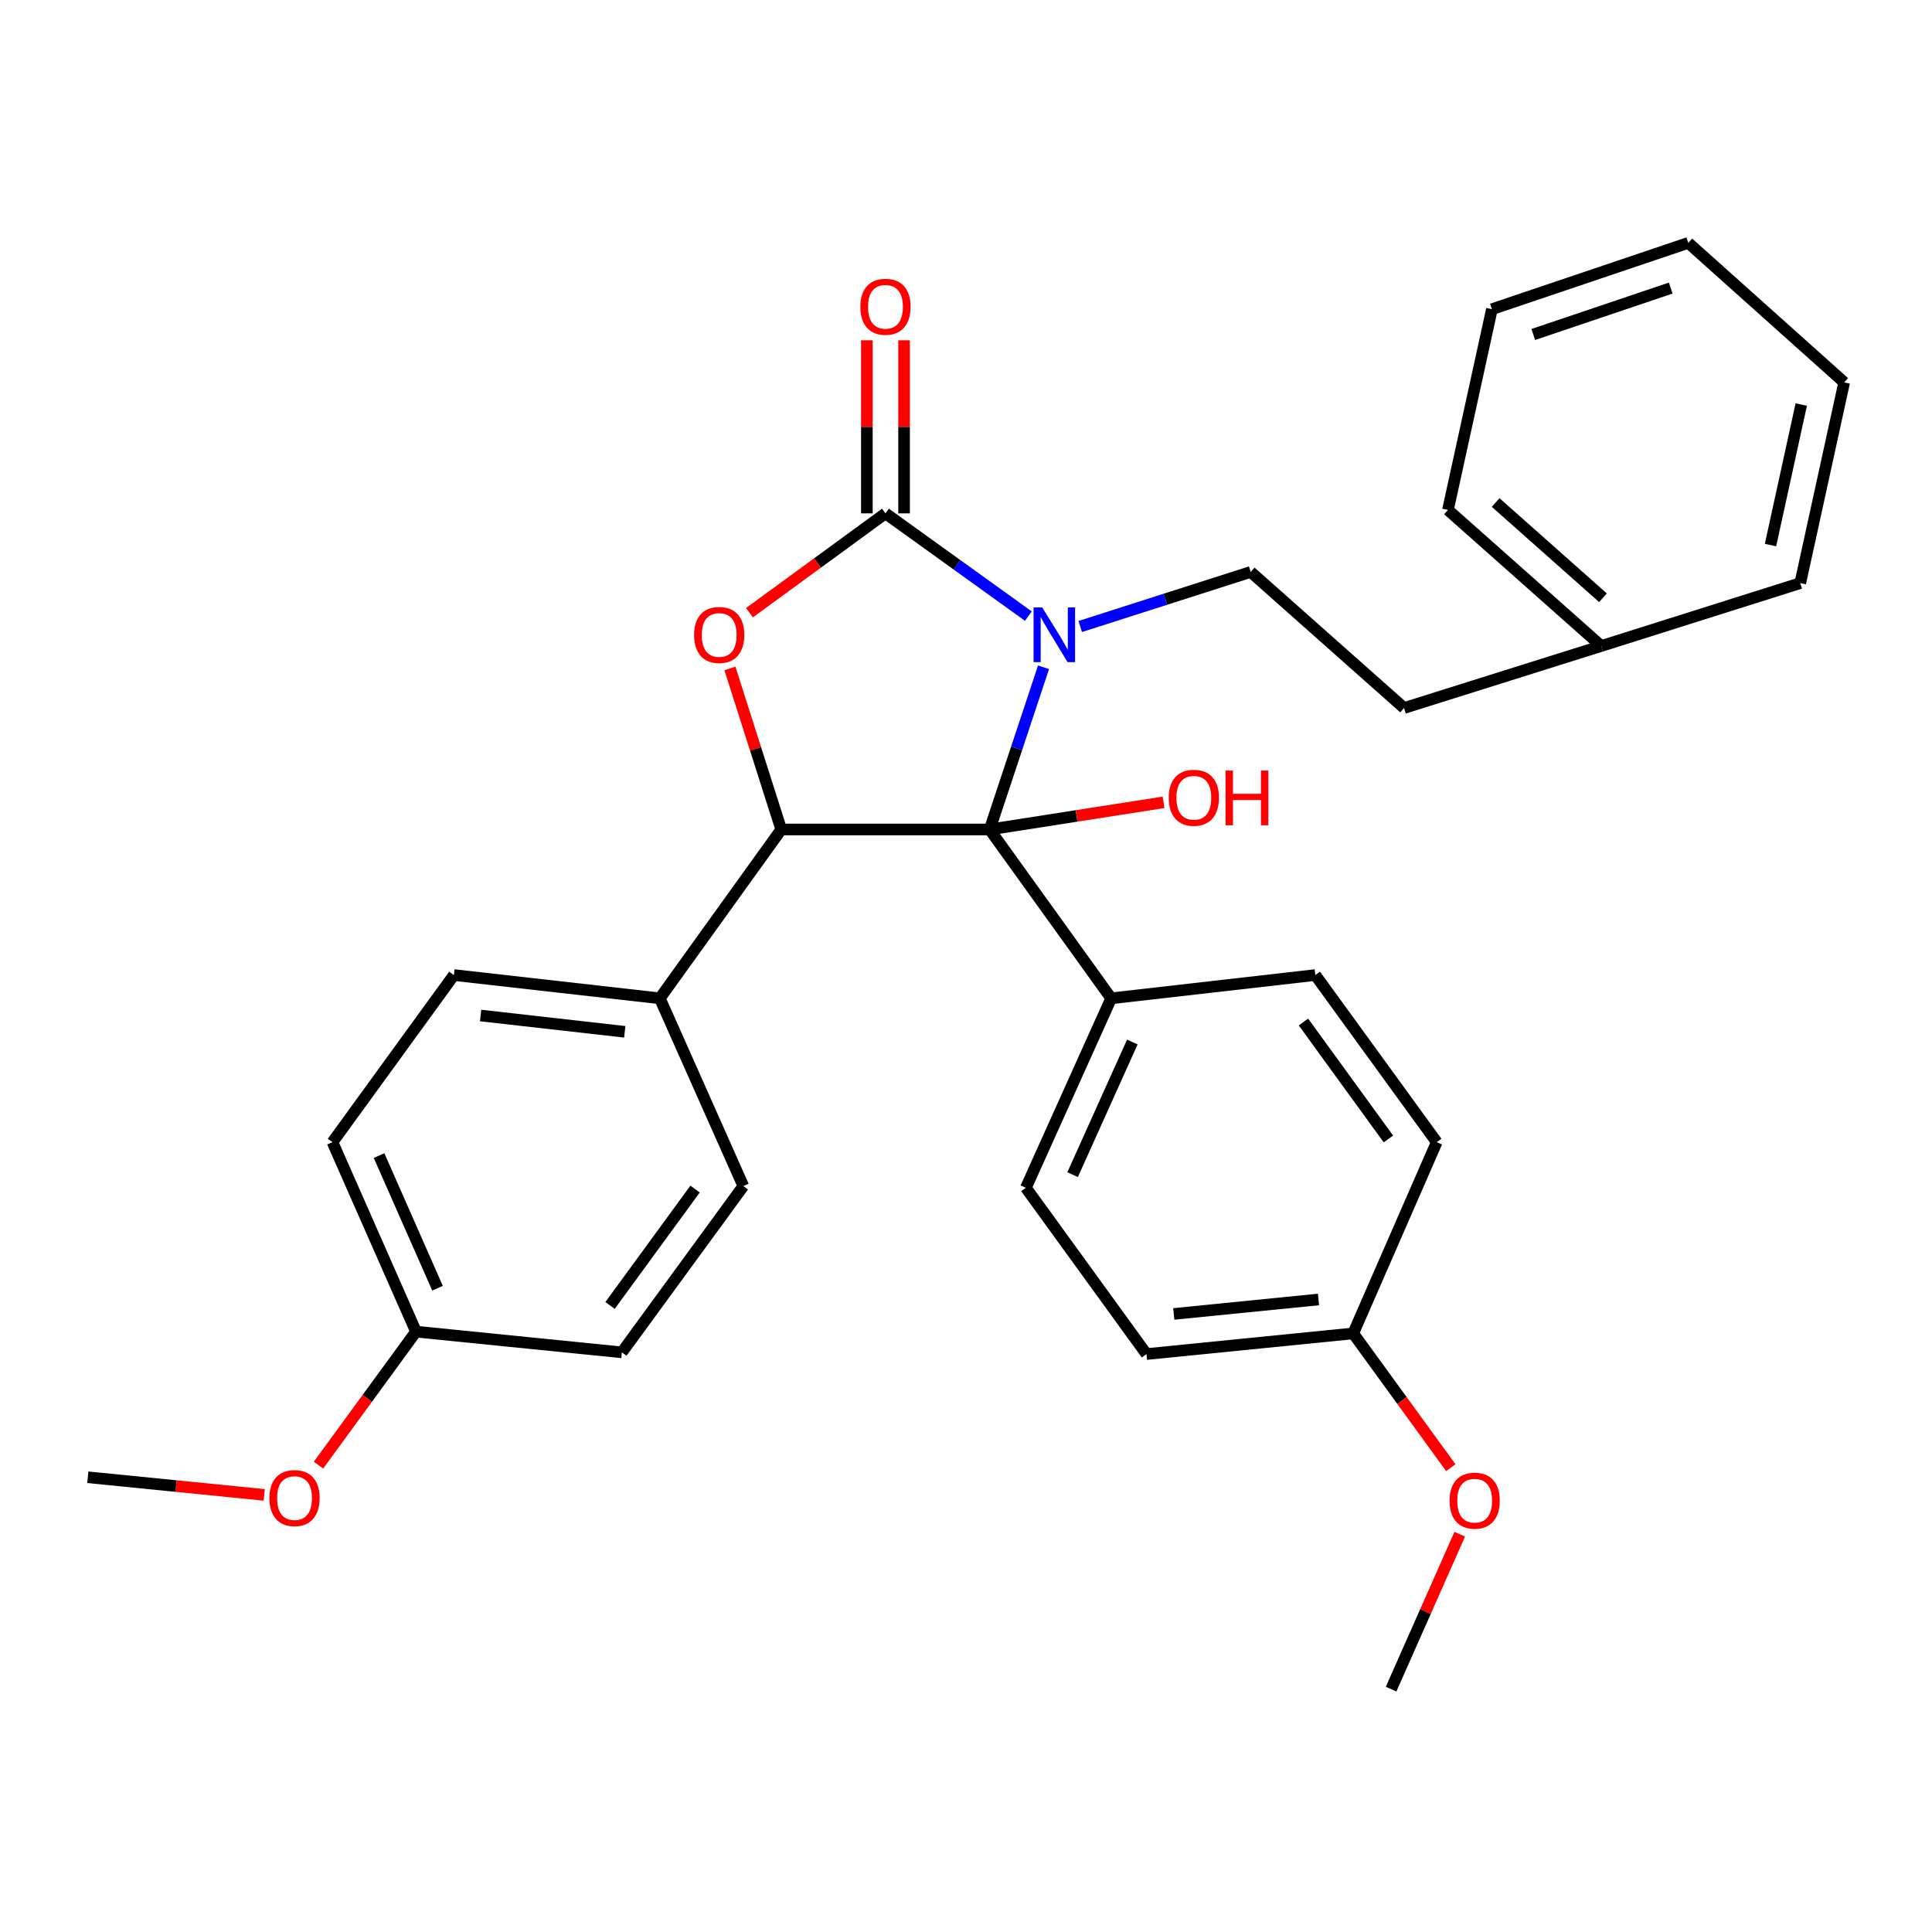 <?xml version='1.0' encoding='iso-8859-1'?>
<svg version='1.1' baseProfile='full'
              xmlns='http://www.w3.org/2000/svg'
                      xmlns:rdkit='http://www.rdkit.org/xml'
                      xmlns:xlink='http://www.w3.org/1999/xlink'
                  xml:space='preserve'
width='1000px' height='1000px' viewBox='0 0 1000 1000'>
<!-- END OF HEADER -->
<rect style='opacity:1.0;fill:#FFFFFF;stroke:none' width='1000' height='1000' x='0' y='0'> </rect>
<path class='bond-0' d='M 540.132,345.382 L 526.196,387.359' style='fill:none;fill-rule:evenodd;stroke:#0000FF;stroke-width:6px;stroke-linecap:butt;stroke-linejoin:miter;stroke-opacity:1' />
<path class='bond-0' d='M 526.196,387.359 L 512.26,429.337' style='fill:none;fill-rule:evenodd;stroke:#000000;stroke-width:6px;stroke-linecap:butt;stroke-linejoin:miter;stroke-opacity:1' />
<path class='bond-1' d='M 532.283,318.908 L 495.301,292.311' style='fill:none;fill-rule:evenodd;stroke:#0000FF;stroke-width:6px;stroke-linecap:butt;stroke-linejoin:miter;stroke-opacity:1' />
<path class='bond-1' d='M 495.301,292.311 L 458.319,265.714' style='fill:none;fill-rule:evenodd;stroke:#000000;stroke-width:6px;stroke-linecap:butt;stroke-linejoin:miter;stroke-opacity:1' />
<path class='bond-4' d='M 559.123,324.276 L 603.242,310.155' style='fill:none;fill-rule:evenodd;stroke:#0000FF;stroke-width:6px;stroke-linecap:butt;stroke-linejoin:miter;stroke-opacity:1' />
<path class='bond-4' d='M 603.242,310.155 L 647.361,296.034' style='fill:none;fill-rule:evenodd;stroke:#000000;stroke-width:6px;stroke-linecap:butt;stroke-linejoin:miter;stroke-opacity:1' />
<path class='bond-3' d='M 512.26,429.337 L 404.366,429.337' style='fill:none;fill-rule:evenodd;stroke:#000000;stroke-width:6px;stroke-linecap:butt;stroke-linejoin:miter;stroke-opacity:1' />
<path class='bond-5' d='M 512.26,429.337 L 575.146,516.732' style='fill:none;fill-rule:evenodd;stroke:#000000;stroke-width:6px;stroke-linecap:butt;stroke-linejoin:miter;stroke-opacity:1' />
<path class='bond-8' d='M 512.26,429.337 L 557.258,422.312' style='fill:none;fill-rule:evenodd;stroke:#000000;stroke-width:6px;stroke-linecap:butt;stroke-linejoin:miter;stroke-opacity:1' />
<path class='bond-8' d='M 557.258,422.312 L 602.255,415.287' style='fill:none;fill-rule:evenodd;stroke:#FF0000;stroke-width:6px;stroke-linecap:butt;stroke-linejoin:miter;stroke-opacity:1' />
<path class='bond-2' d='M 458.319,265.714 L 423.122,291.421' style='fill:none;fill-rule:evenodd;stroke:#000000;stroke-width:6px;stroke-linecap:butt;stroke-linejoin:miter;stroke-opacity:1' />
<path class='bond-2' d='M 423.122,291.421 L 387.925,317.127' style='fill:none;fill-rule:evenodd;stroke:#FF0000;stroke-width:6px;stroke-linecap:butt;stroke-linejoin:miter;stroke-opacity:1' />
<path class='bond-7' d='M 467.947,265.714 L 467.947,220.924' style='fill:none;fill-rule:evenodd;stroke:#000000;stroke-width:6px;stroke-linecap:butt;stroke-linejoin:miter;stroke-opacity:1' />
<path class='bond-7' d='M 467.947,220.924 L 467.947,176.133' style='fill:none;fill-rule:evenodd;stroke:#FF0000;stroke-width:6px;stroke-linecap:butt;stroke-linejoin:miter;stroke-opacity:1' />
<path class='bond-7' d='M 448.69,265.714 L 448.69,220.924' style='fill:none;fill-rule:evenodd;stroke:#000000;stroke-width:6px;stroke-linecap:butt;stroke-linejoin:miter;stroke-opacity:1' />
<path class='bond-7' d='M 448.69,220.924 L 448.69,176.133' style='fill:none;fill-rule:evenodd;stroke:#FF0000;stroke-width:6px;stroke-linecap:butt;stroke-linejoin:miter;stroke-opacity:1' />
<path class='bond-30' d='M 377.806,345.972 L 391.086,387.654' style='fill:none;fill-rule:evenodd;stroke:#FF0000;stroke-width:6px;stroke-linecap:butt;stroke-linejoin:miter;stroke-opacity:1' />
<path class='bond-30' d='M 391.086,387.654 L 404.366,429.337' style='fill:none;fill-rule:evenodd;stroke:#000000;stroke-width:6px;stroke-linecap:butt;stroke-linejoin:miter;stroke-opacity:1' />
<path class='bond-6' d='M 404.366,429.337 L 341.524,516.732' style='fill:none;fill-rule:evenodd;stroke:#000000;stroke-width:6px;stroke-linecap:butt;stroke-linejoin:miter;stroke-opacity:1' />
<path class='bond-13' d='M 647.361,296.034 L 726.732,366.462' style='fill:none;fill-rule:evenodd;stroke:#000000;stroke-width:6px;stroke-linecap:butt;stroke-linejoin:miter;stroke-opacity:1' />
<path class='bond-9' d='M 575.146,516.732 L 530.993,614.805' style='fill:none;fill-rule:evenodd;stroke:#000000;stroke-width:6px;stroke-linecap:butt;stroke-linejoin:miter;stroke-opacity:1' />
<path class='bond-9' d='M 586.083,539.349 L 555.176,608' style='fill:none;fill-rule:evenodd;stroke:#000000;stroke-width:6px;stroke-linecap:butt;stroke-linejoin:miter;stroke-opacity:1' />
<path class='bond-10' d='M 575.146,516.732 L 680.804,504.686' style='fill:none;fill-rule:evenodd;stroke:#000000;stroke-width:6px;stroke-linecap:butt;stroke-linejoin:miter;stroke-opacity:1' />
<path class='bond-11' d='M 341.524,516.732 L 234.935,504.686' style='fill:none;fill-rule:evenodd;stroke:#000000;stroke-width:6px;stroke-linecap:butt;stroke-linejoin:miter;stroke-opacity:1' />
<path class='bond-11' d='M 323.373,534.061 L 248.761,525.628' style='fill:none;fill-rule:evenodd;stroke:#000000;stroke-width:6px;stroke-linecap:butt;stroke-linejoin:miter;stroke-opacity:1' />
<path class='bond-12' d='M 341.524,516.732 L 384.745,613.917' style='fill:none;fill-rule:evenodd;stroke:#000000;stroke-width:6px;stroke-linecap:butt;stroke-linejoin:miter;stroke-opacity:1' />
<path class='bond-17' d='M 530.993,614.805 L 593.408,700.864' style='fill:none;fill-rule:evenodd;stroke:#000000;stroke-width:6px;stroke-linecap:butt;stroke-linejoin:miter;stroke-opacity:1' />
<path class='bond-19' d='M 680.804,504.686 L 743.647,591.183' style='fill:none;fill-rule:evenodd;stroke:#000000;stroke-width:6px;stroke-linecap:butt;stroke-linejoin:miter;stroke-opacity:1' />
<path class='bond-19' d='M 674.651,528.979 L 718.641,589.527' style='fill:none;fill-rule:evenodd;stroke:#000000;stroke-width:6px;stroke-linecap:butt;stroke-linejoin:miter;stroke-opacity:1' />
<path class='bond-18' d='M 234.935,504.686 L 172.092,591.183' style='fill:none;fill-rule:evenodd;stroke:#000000;stroke-width:6px;stroke-linecap:butt;stroke-linejoin:miter;stroke-opacity:1' />
<path class='bond-16' d='M 384.745,613.917 L 321.871,699.976' style='fill:none;fill-rule:evenodd;stroke:#000000;stroke-width:6px;stroke-linecap:butt;stroke-linejoin:miter;stroke-opacity:1' />
<path class='bond-16' d='M 359.765,615.466 L 315.753,675.706' style='fill:none;fill-rule:evenodd;stroke:#000000;stroke-width:6px;stroke-linecap:butt;stroke-linejoin:miter;stroke-opacity:1' />
<path class='bond-20' d='M 726.732,366.462 L 828.817,334.366' style='fill:none;fill-rule:evenodd;stroke:#000000;stroke-width:6px;stroke-linecap:butt;stroke-linejoin:miter;stroke-opacity:1' />
<path class='bond-14' d='M 215.325,689.256 L 321.871,699.976' style='fill:none;fill-rule:evenodd;stroke:#000000;stroke-width:6px;stroke-linecap:butt;stroke-linejoin:miter;stroke-opacity:1' />
<path class='bond-22' d='M 215.325,689.256 L 190.091,723.798' style='fill:none;fill-rule:evenodd;stroke:#000000;stroke-width:6px;stroke-linecap:butt;stroke-linejoin:miter;stroke-opacity:1' />
<path class='bond-22' d='M 190.091,723.798 L 164.857,758.34' style='fill:none;fill-rule:evenodd;stroke:#FF0000;stroke-width:6px;stroke-linecap:butt;stroke-linejoin:miter;stroke-opacity:1' />
<path class='bond-32' d='M 215.325,689.256 L 172.092,591.183' style='fill:none;fill-rule:evenodd;stroke:#000000;stroke-width:6px;stroke-linecap:butt;stroke-linejoin:miter;stroke-opacity:1' />
<path class='bond-32' d='M 226.461,666.777 L 196.198,598.126' style='fill:none;fill-rule:evenodd;stroke:#000000;stroke-width:6px;stroke-linecap:butt;stroke-linejoin:miter;stroke-opacity:1' />
<path class='bond-15' d='M 700.414,690.165 L 743.647,591.183' style='fill:none;fill-rule:evenodd;stroke:#000000;stroke-width:6px;stroke-linecap:butt;stroke-linejoin:miter;stroke-opacity:1' />
<path class='bond-21' d='M 700.414,690.165 L 725.675,724.917' style='fill:none;fill-rule:evenodd;stroke:#000000;stroke-width:6px;stroke-linecap:butt;stroke-linejoin:miter;stroke-opacity:1' />
<path class='bond-21' d='M 725.675,724.917 L 750.937,759.669' style='fill:none;fill-rule:evenodd;stroke:#FF0000;stroke-width:6px;stroke-linecap:butt;stroke-linejoin:miter;stroke-opacity:1' />
<path class='bond-31' d='M 700.414,690.165 L 593.408,700.864' style='fill:none;fill-rule:evenodd;stroke:#000000;stroke-width:6px;stroke-linecap:butt;stroke-linejoin:miter;stroke-opacity:1' />
<path class='bond-31' d='M 682.448,672.608 L 607.543,680.097' style='fill:none;fill-rule:evenodd;stroke:#000000;stroke-width:6px;stroke-linecap:butt;stroke-linejoin:miter;stroke-opacity:1' />
<path class='bond-23' d='M 828.817,334.366 L 749.456,263.938' style='fill:none;fill-rule:evenodd;stroke:#000000;stroke-width:6px;stroke-linecap:butt;stroke-linejoin:miter;stroke-opacity:1' />
<path class='bond-23' d='M 829.695,309.399 L 774.142,260.099' style='fill:none;fill-rule:evenodd;stroke:#000000;stroke-width:6px;stroke-linecap:butt;stroke-linejoin:miter;stroke-opacity:1' />
<path class='bond-24' d='M 828.817,334.366 L 931.811,301.822' style='fill:none;fill-rule:evenodd;stroke:#000000;stroke-width:6px;stroke-linecap:butt;stroke-linejoin:miter;stroke-opacity:1' />
<path class='bond-25' d='M 755.565,794.092 L 737.795,834.189' style='fill:none;fill-rule:evenodd;stroke:#FF0000;stroke-width:6px;stroke-linecap:butt;stroke-linejoin:miter;stroke-opacity:1' />
<path class='bond-25' d='M 737.795,834.189 L 720.025,874.286' style='fill:none;fill-rule:evenodd;stroke:#000000;stroke-width:6px;stroke-linecap:butt;stroke-linejoin:miter;stroke-opacity:1' />
<path class='bond-26' d='M 136.762,773.756 L 91.108,769.191' style='fill:none;fill-rule:evenodd;stroke:#FF0000;stroke-width:6px;stroke-linecap:butt;stroke-linejoin:miter;stroke-opacity:1' />
<path class='bond-26' d='M 91.108,769.191 L 45.455,764.626' style='fill:none;fill-rule:evenodd;stroke:#000000;stroke-width:6px;stroke-linecap:butt;stroke-linejoin:miter;stroke-opacity:1' />
<path class='bond-28' d='M 749.456,263.938 L 772.212,160.035' style='fill:none;fill-rule:evenodd;stroke:#000000;stroke-width:6px;stroke-linecap:butt;stroke-linejoin:miter;stroke-opacity:1' />
<path class='bond-27' d='M 931.811,301.822 L 954.545,197.929' style='fill:none;fill-rule:evenodd;stroke:#000000;stroke-width:6px;stroke-linecap:butt;stroke-linejoin:miter;stroke-opacity:1' />
<path class='bond-27' d='M 916.409,282.121 L 932.323,209.396' style='fill:none;fill-rule:evenodd;stroke:#000000;stroke-width:6px;stroke-linecap:butt;stroke-linejoin:miter;stroke-opacity:1' />
<path class='bond-29' d='M 954.545,197.929 L 873.858,125.714' style='fill:none;fill-rule:evenodd;stroke:#000000;stroke-width:6px;stroke-linecap:butt;stroke-linejoin:miter;stroke-opacity:1' />
<path class='bond-33' d='M 772.212,160.035 L 873.858,125.714' style='fill:none;fill-rule:evenodd;stroke:#000000;stroke-width:6px;stroke-linecap:butt;stroke-linejoin:miter;stroke-opacity:1' />
<path class='bond-33' d='M 793.619,173.132 L 864.771,149.108' style='fill:none;fill-rule:evenodd;stroke:#000000;stroke-width:6px;stroke-linecap:butt;stroke-linejoin:miter;stroke-opacity:1' />
<path  class='atom-0' d='M 539.455 314.408
L 548.735 329.408
Q 549.655 330.888, 551.135 333.568
Q 552.615 336.248, 552.695 336.408
L 552.695 314.408
L 556.455 314.408
L 556.455 342.728
L 552.575 342.728
L 542.615 326.328
Q 541.455 324.408, 540.215 322.208
Q 539.015 320.008, 538.655 319.328
L 538.655 342.728
L 534.975 342.728
L 534.975 314.408
L 539.455 314.408
' fill='#0000FF'/>
<path  class='atom-3' d='M 359.26 328.648
Q 359.26 321.848, 362.62 318.048
Q 365.98 314.248, 372.26 314.248
Q 378.54 314.248, 381.9 318.048
Q 385.26 321.848, 385.26 328.648
Q 385.26 335.528, 381.86 339.448
Q 378.46 343.328, 372.26 343.328
Q 366.02 343.328, 362.62 339.448
Q 359.26 335.568, 359.26 328.648
M 372.26 340.128
Q 376.58 340.128, 378.9 337.248
Q 381.26 334.328, 381.26 328.648
Q 381.26 323.088, 378.9 320.288
Q 376.58 317.448, 372.26 317.448
Q 367.94 317.448, 365.58 320.248
Q 363.26 323.048, 363.26 328.648
Q 363.26 334.368, 365.58 337.248
Q 367.94 340.128, 372.26 340.128
' fill='#FF0000'/>
<path  class='atom-8' d='M 445.319 158.778
Q 445.319 151.978, 448.679 148.178
Q 452.039 144.378, 458.319 144.378
Q 464.599 144.378, 467.959 148.178
Q 471.319 151.978, 471.319 158.778
Q 471.319 165.658, 467.919 169.578
Q 464.519 173.458, 458.319 173.458
Q 452.079 173.458, 448.679 169.578
Q 445.319 165.698, 445.319 158.778
M 458.319 170.258
Q 462.639 170.258, 464.959 167.378
Q 467.319 164.458, 467.319 158.778
Q 467.319 153.218, 464.959 150.418
Q 462.639 147.578, 458.319 147.578
Q 453.999 147.578, 451.639 150.378
Q 449.319 153.178, 449.319 158.778
Q 449.319 164.498, 451.639 167.378
Q 453.999 170.258, 458.319 170.258
' fill='#FF0000'/>
<path  class='atom-9' d='M 604.929 412.92
Q 604.929 406.12, 608.289 402.32
Q 611.649 398.52, 617.929 398.52
Q 624.209 398.52, 627.569 402.32
Q 630.929 406.12, 630.929 412.92
Q 630.929 419.8, 627.529 423.72
Q 624.129 427.6, 617.929 427.6
Q 611.689 427.6, 608.289 423.72
Q 604.929 419.84, 604.929 412.92
M 617.929 424.4
Q 622.249 424.4, 624.569 421.52
Q 626.929 418.6, 626.929 412.92
Q 626.929 407.36, 624.569 404.56
Q 622.249 401.72, 617.929 401.72
Q 613.609 401.72, 611.249 404.52
Q 608.929 407.32, 608.929 412.92
Q 608.929 418.64, 611.249 421.52
Q 613.609 424.4, 617.929 424.4
' fill='#FF0000'/>
<path  class='atom-9' d='M 634.329 398.84
L 638.169 398.84
L 638.169 410.88
L 652.649 410.88
L 652.649 398.84
L 656.489 398.84
L 656.489 427.16
L 652.649 427.16
L 652.649 414.08
L 638.169 414.08
L 638.169 427.16
L 634.329 427.16
L 634.329 398.84
' fill='#FF0000'/>
<path  class='atom-22' d='M 750.289 776.742
Q 750.289 769.942, 753.649 766.142
Q 757.009 762.342, 763.289 762.342
Q 769.569 762.342, 772.929 766.142
Q 776.289 769.942, 776.289 776.742
Q 776.289 783.622, 772.889 787.542
Q 769.489 791.422, 763.289 791.422
Q 757.049 791.422, 753.649 787.542
Q 750.289 783.662, 750.289 776.742
M 763.289 788.222
Q 767.609 788.222, 769.929 785.342
Q 772.289 782.422, 772.289 776.742
Q 772.289 771.182, 769.929 768.382
Q 767.609 765.542, 763.289 765.542
Q 758.969 765.542, 756.609 768.342
Q 754.289 771.142, 754.289 776.742
Q 754.289 782.462, 756.609 785.342
Q 758.969 788.222, 763.289 788.222
' fill='#FF0000'/>
<path  class='atom-23' d='M 139.45 775.405
Q 139.45 768.605, 142.81 764.805
Q 146.17 761.005, 152.45 761.005
Q 158.73 761.005, 162.09 764.805
Q 165.45 768.605, 165.45 775.405
Q 165.45 782.285, 162.05 786.205
Q 158.65 790.085, 152.45 790.085
Q 146.21 790.085, 142.81 786.205
Q 139.45 782.325, 139.45 775.405
M 152.45 786.885
Q 156.77 786.885, 159.09 784.005
Q 161.45 781.085, 161.45 775.405
Q 161.45 769.845, 159.09 767.045
Q 156.77 764.205, 152.45 764.205
Q 148.13 764.205, 145.77 767.005
Q 143.45 769.805, 143.45 775.405
Q 143.45 781.125, 145.77 784.005
Q 148.13 786.885, 152.45 786.885
' fill='#FF0000'/>
</svg>
